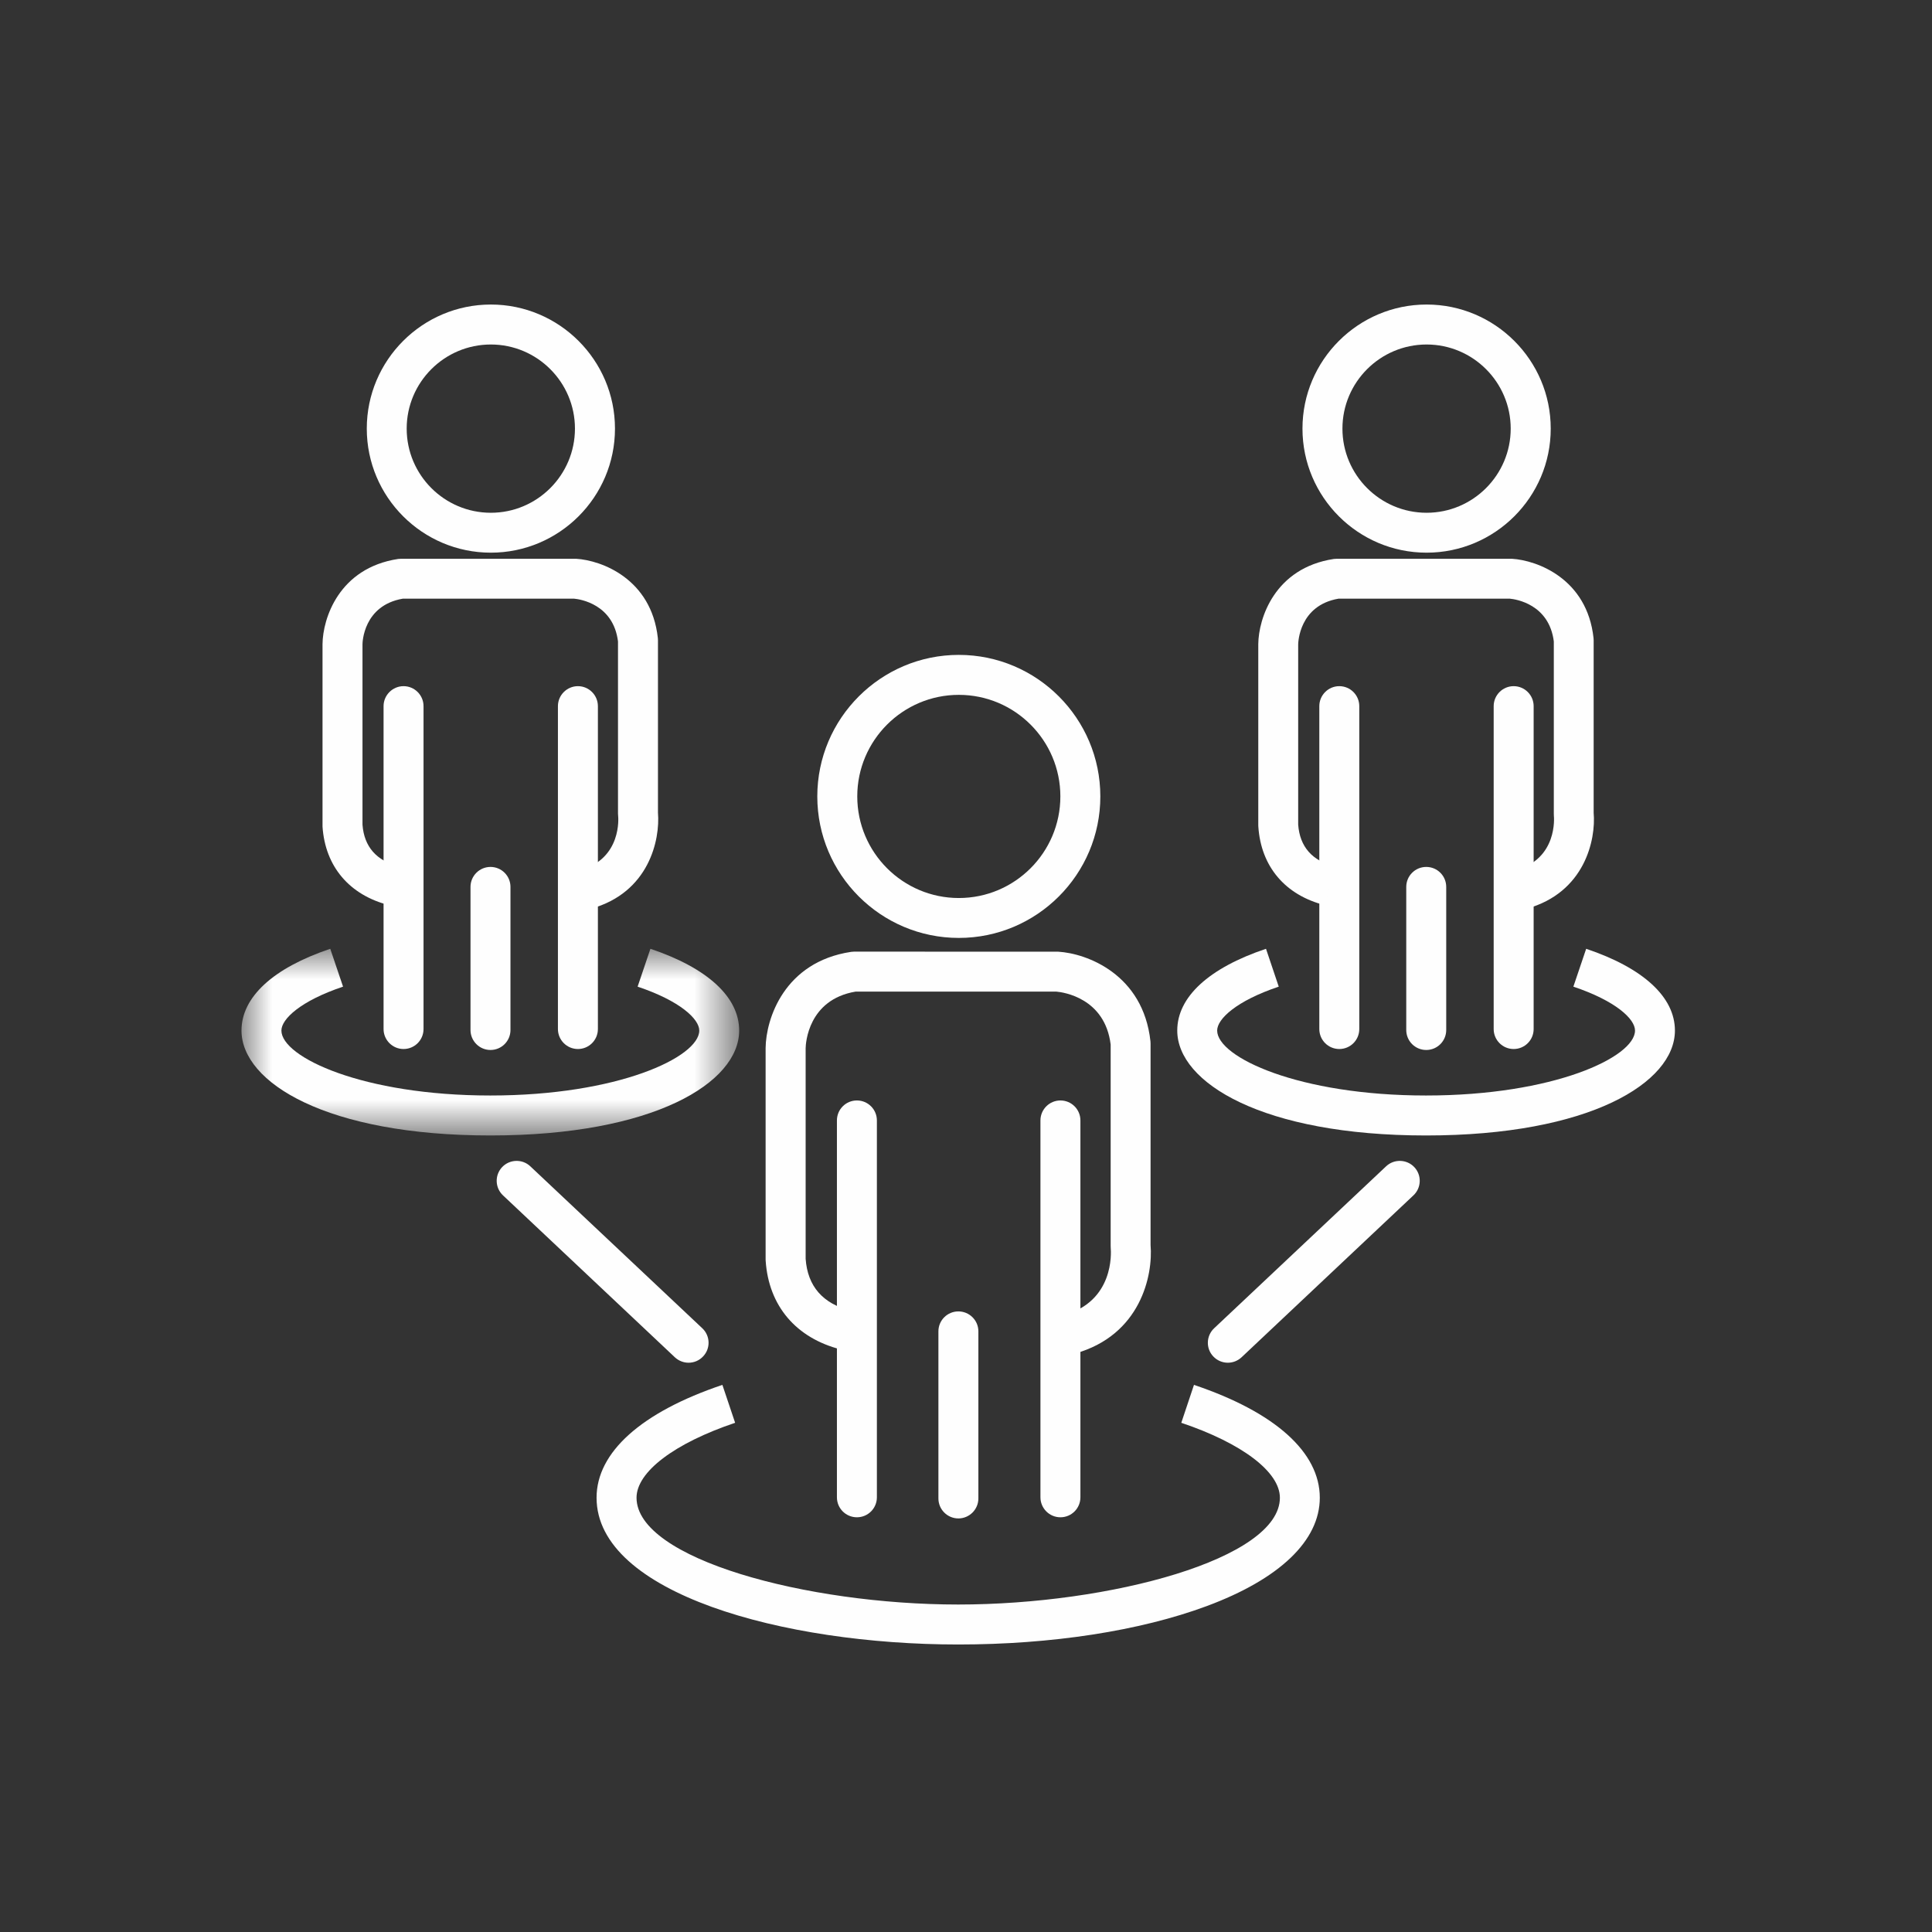 <?xml version="1.0" encoding="UTF-8"?>
<svg width="32px" height="32px" viewBox="0 0 32 32" version="1.1" xmlns="http://www.w3.org/2000/svg" xmlns:xlink="http://www.w3.org/1999/xlink">
    <rect x="0" y="0" width="32" height="32" fill="#333333" stroke="none"/>
    <!-- Generator: Sketch 59 (86127) - https://sketch.com -->
    <title>group-benefits-wht-icon</title>
    <desc>Created with Sketch.</desc>
    <defs>
        <polygon id="path-1" points="0 0.999 8.243 0.999 8.243 4.091 0 4.091"></polygon>
    </defs>
    <g id="group-benefits-wht-icon" stroke="none" stroke-width="1" fill="none" fill-rule="evenodd">
        <g id="Group-46" transform="translate(4, 4)">
            <line x1="4.558" y1="15.558" x2="7.405" y2="18.241" id="Fill-1" fill="#FEFEFE"></line>
            <g id="Group-45" transform="translate(0, 0.281)">
                <path d="M7.405,18.29 C7.324,18.29 7.243,18.26 7.179,18.201 L4.331,15.518 C4.198,15.393 4.191,15.183 4.317,15.05 C4.442,14.918 4.652,14.912 4.784,15.037 L7.632,17.719 C7.765,17.844 7.772,18.054 7.645,18.186 C7.581,18.255 7.493,18.29 7.405,18.29" id="Fill-2" fill="#FEFEFE"></path>
                <line x1="19.184" y1="15.277" x2="16.337" y2="17.96" id="Fill-4" fill="#FEFEFE"></line>
                <path d="M16.337,18.29 C16.249,18.29 16.161,18.255 16.096,18.186 C15.97,18.054 15.977,17.844 16.11,17.719 L18.958,15.037 C19.09,14.912 19.3,14.918 19.425,15.05 C19.551,15.183 19.544,15.393 19.411,15.518 L16.563,18.201 C16.499,18.26 16.418,18.29 16.337,18.29" id="Fill-6" fill="#FEFEFE"></path>
                <path d="M10.193,20.85 C10.01,20.85 9.862,20.702 9.862,20.519 L9.862,14.277 C9.862,14.094 10.01,13.946 10.193,13.946 C10.376,13.946 10.524,14.094 10.524,14.277 L10.524,20.519 C10.524,20.702 10.376,20.85 10.193,20.85" id="Fill-8" fill="#FEFEFE"></path>
                <path d="M11.874,20.869 C11.691,20.869 11.543,20.72 11.543,20.538 L11.543,17.77 C11.543,17.588 11.691,17.44 11.874,17.44 C12.056,17.44 12.205,17.588 12.205,17.77 L12.205,20.538 C12.205,20.72 12.056,20.869 11.874,20.869" id="Fill-10" fill="#FEFEFE"></path>
                <path d="M13.564,20.85 C13.382,20.85 13.233,20.702 13.233,20.519 L13.233,14.277 C13.233,14.094 13.382,13.946 13.564,13.946 C13.747,13.946 13.895,14.094 13.895,14.277 L13.895,20.519 C13.895,20.702 13.747,20.85 13.564,20.85" id="Fill-12" fill="#FEFEFE"></path>
                <path d="M11.881,7.228 C10.953,7.228 10.199,7.982 10.199,8.91 C10.199,9.838 10.953,10.593 11.881,10.593 C12.809,10.593 13.563,9.838 13.563,8.91 C13.563,7.982 12.809,7.228 11.881,7.228 M11.881,11.254 C10.588,11.254 9.537,10.203 9.537,8.91 C9.537,7.618 10.588,6.566 11.881,6.566 C13.174,6.566 14.225,7.618 14.225,8.91 C14.225,10.203 13.174,11.254 11.881,11.254" id="Fill-14" fill="#FEFEFE"></path>
                <path d="M13.801,18.139 L13.624,17.501 C14.451,17.271 14.405,16.475 14.397,16.386 L14.396,16.354 L14.396,13.02 C14.301,12.248 13.611,12.153 13.495,12.143 L10.172,12.143 C9.385,12.275 9.345,12.999 9.344,13.082 L9.344,16.569 C9.376,17.023 9.628,17.312 10.091,17.428 L9.93,18.071 C9.186,17.883 8.732,17.349 8.682,16.603 L8.681,16.581 L8.681,13.077 C8.686,12.598 8.987,11.652 10.096,11.485 L10.146,11.481 L13.527,11.482 C14.003,11.51 14.934,11.857 15.055,12.965 L15.057,13.002 L15.057,16.339 C15.1,16.839 14.894,17.836 13.801,18.139" id="Fill-16" fill="#FEFEFE"></path>
                <path d="M11.871,22.957 C8.968,22.957 5.881,22.105 5.881,20.526 C5.881,19.774 6.622,19.109 7.965,18.657 L8.176,19.285 C7.169,19.624 6.543,20.099 6.543,20.526 C6.543,21.538 9.356,22.295 11.871,22.295 C14.387,22.295 17.199,21.538 17.199,20.526 C17.199,20.099 16.573,19.624 15.566,19.285 L15.776,18.657 C17.12,19.109 17.86,19.774 17.86,20.526 C17.86,21.236 17.196,21.872 15.987,22.321 C14.883,22.731 13.42,22.957 11.871,22.957" id="Fill-18" fill="#FEFEFE"></path>
                <path d="M2.684,13.094 C2.502,13.094 2.353,12.946 2.353,12.763 L2.353,7.415 C2.353,7.233 2.502,7.084 2.684,7.084 C2.867,7.084 3.015,7.233 3.015,7.415 L3.015,12.763 C3.015,12.946 2.867,13.094 2.684,13.094" id="Fill-20" fill="#FEFEFE"></path>
                <path d="M4.124,13.11 C3.942,13.11 3.793,12.962 3.793,12.779 L3.793,10.409 C3.793,10.226 3.942,10.078 4.124,10.078 C4.307,10.078 4.455,10.226 4.455,10.409 L4.455,12.779 C4.455,12.962 4.307,13.11 4.124,13.11" id="Fill-22" fill="#FEFEFE"></path>
                <path d="M5.572,13.094 C5.39,13.094 5.241,12.946 5.241,12.763 L5.241,7.415 C5.241,7.233 5.39,7.084 5.572,7.084 C5.755,7.084 5.903,7.233 5.903,7.415 L5.903,12.763 C5.903,12.946 5.755,13.094 5.572,13.094" id="Fill-24" fill="#FEFEFE"></path>
                <path d="M4.13,1.425 C3.361,1.425 2.736,2.05 2.736,2.818 C2.736,3.587 3.361,4.212 4.13,4.212 C4.898,4.212 5.523,3.587 5.523,2.818 C5.523,2.05 4.898,1.425 4.13,1.425 M4.13,4.873 C2.997,4.873 2.075,3.952 2.075,2.818 C2.075,1.685 2.997,0.763 4.13,0.763 C5.263,0.763 6.186,1.685 6.186,2.818 C6.186,3.952 5.263,4.873 4.13,4.873" id="Fill-26" fill="#FEFEFE"></path>
                <path d="M5.788,10.77 L5.611,10.132 C6.302,9.94 6.242,9.258 6.238,9.229 L6.236,9.195 L6.236,6.343 C6.159,5.726 5.609,5.644 5.51,5.635 L2.671,5.635 C2.017,5.748 2.004,6.364 2.004,6.391 L2.004,9.378 C2.031,9.743 2.235,9.976 2.608,10.07 L2.447,10.712 C1.789,10.546 1.386,10.072 1.342,9.411 L1.342,9.39 L1.342,6.388 C1.346,5.964 1.613,5.126 2.595,4.977 L2.644,4.974 L5.543,4.974 C5.965,5 6.789,5.306 6.896,6.287 L6.898,6.324 L6.898,9.181 C6.935,9.624 6.753,10.503 5.788,10.77" id="Fill-28" fill="#FEFEFE"></path>
                <g id="Group-32" transform="translate(0, 10.435)">
                    <mask id="mask-2" fill="white">
                        <use xlink:href="#path-1"></use>
                    </mask>
                    <g id="Clip-31"></g>
                    <path d="M4.122,4.091 C1.416,4.091 -0,3.217 -0,2.353 C-0,1.799 0.523,1.317 1.47,0.999 L1.682,1.626 C0.976,1.863 0.661,2.163 0.661,2.353 C0.661,2.793 2.01,3.429 4.122,3.429 C6.234,3.429 7.582,2.793 7.582,2.353 C7.582,2.163 7.267,1.863 6.561,1.626 L6.773,0.999 C7.72,1.317 8.243,1.799 8.243,2.353 C8.243,3.217 6.827,4.091 4.122,4.091" id="Fill-30" fill="#FEFEFE" mask="url(#mask-2)"></path>
                </g>
                <path d="M18.183,13.094 C18,13.094 17.852,12.946 17.852,12.763 L17.852,7.415 C17.852,7.233 18,7.084 18.183,7.084 C18.366,7.084 18.514,7.233 18.514,7.415 L18.514,12.763 C18.514,12.946 18.366,13.094 18.183,13.094" id="Fill-33" fill="#FEFEFE"></path>
                <path d="M19.623,13.11 C19.44,13.11 19.292,12.962 19.292,12.779 L19.292,10.409 C19.292,10.226 19.44,10.078 19.623,10.078 C19.806,10.078 19.954,10.226 19.954,10.409 L19.954,12.779 C19.954,12.962 19.806,13.11 19.623,13.11" id="Fill-35" fill="#FEFEFE"></path>
                <path d="M21.071,13.094 C20.888,13.094 20.74,12.946 20.74,12.763 L20.74,7.415 C20.74,7.233 20.888,7.084 21.071,7.084 C21.254,7.084 21.402,7.233 21.402,7.415 L21.402,12.763 C21.402,12.946 21.254,13.094 21.071,13.094" id="Fill-37" fill="#FEFEFE"></path>
                <path d="M19.629,1.425 C18.86,1.425 18.235,2.05 18.235,2.818 C18.235,3.587 18.86,4.212 19.629,4.212 C20.397,4.212 21.022,3.587 21.022,2.818 C21.022,2.05 20.397,1.425 19.629,1.425 M19.629,4.873 C18.496,4.873 17.573,3.952 17.573,2.818 C17.573,1.685 18.496,0.763 19.629,0.763 C20.762,0.763 21.685,1.685 21.685,2.818 C21.685,3.952 20.762,4.873 19.629,4.873" id="Fill-39" fill="#FEFEFE"></path>
                <path d="M21.286,10.77 L21.11,10.132 C21.8,9.94 21.74,9.258 21.737,9.229 L21.736,9.195 L21.736,6.343 C21.658,5.726 21.107,5.644 21.008,5.635 L18.169,5.635 C17.516,5.748 17.503,6.364 17.502,6.391 L17.502,9.378 C17.529,9.743 17.733,9.976 18.107,10.07 L17.946,10.712 C17.287,10.546 16.886,10.072 16.842,9.411 L16.841,9.39 L16.841,6.388 C16.845,5.964 17.111,5.126 18.093,4.977 L18.142,4.974 L21.043,4.974 C21.463,5 22.288,5.306 22.394,6.287 L22.396,6.324 L22.396,9.181 C22.435,9.624 22.251,10.503 21.286,10.77" id="Fill-41" fill="#FEFEFE"></path>
                <path d="M19.62,14.526 C16.915,14.526 15.499,13.652 15.499,12.788 C15.499,12.234 16.02,11.752 16.969,11.434 L17.18,12.061 C16.475,12.298 16.16,12.597 16.16,12.788 C16.16,13.228 17.508,13.864 19.62,13.864 C21.732,13.864 23.081,13.228 23.081,12.788 C23.081,12.597 22.765,12.298 22.06,12.061 L22.272,11.434 C23.219,11.752 23.742,12.234 23.742,12.788 C23.742,13.652 22.326,14.526 19.62,14.526" id="Fill-43" fill="#FEFEFE"></path>
            </g>
        </g>
    </g>
</svg>